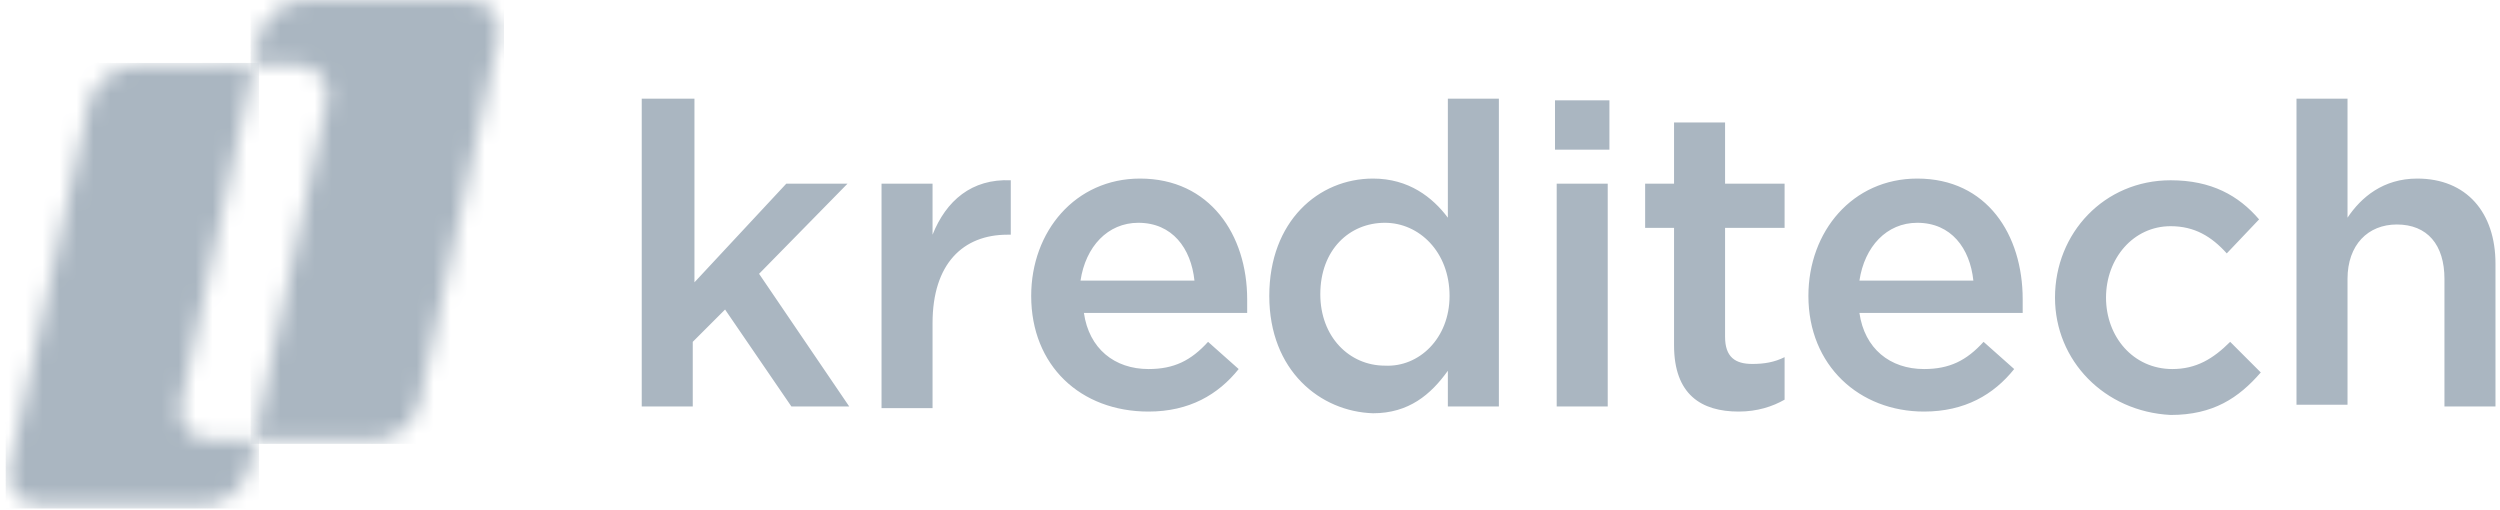 <svg width="147" height="30" viewBox="0 0 147 30" fill="none" xmlns="http://www.w3.org/2000/svg">
    <path d="M37.834 5.8H40.834V16.6L46.234 10.8H49.834L44.634 16.1L49.934 23.9H46.534L42.634 18.2L40.734 20.1V23.9H37.734V5.8H37.834ZM51.834 10.8H54.834V13.8C55.634 11.8 57.134 10.5 59.434 10.6V13.8H59.234C56.634 13.8 54.834 15.5 54.834 19V24H51.834V10.8ZM70.234 16.5C70.034 14.6 68.934 13.1 66.934 13.1C65.134 13.1 63.834 14.5 63.534 16.5H70.234ZM60.634 17.4C60.634 13.6 63.234 10.5 67.034 10.5C71.134 10.5 73.334 13.8 73.334 17.6C73.334 17.9 73.334 18.1 73.334 18.4H63.734C64.034 20.5 65.534 21.7 67.534 21.7C69.034 21.7 70.034 21.2 71.034 20.1L72.834 21.7C71.634 23.2 69.934 24.2 67.534 24.2C63.534 24.2 60.634 21.5 60.634 17.4ZM85.234 17.4C85.234 14.8 83.434 13.1 81.434 13.1C79.334 13.1 77.634 14.7 77.634 17.3C77.634 19.8 79.334 21.5 81.434 21.5C83.434 21.6 85.234 19.9 85.234 17.4ZM74.634 17.4C74.634 13 77.534 10.5 80.734 10.5C82.834 10.5 84.234 11.6 85.134 12.8V5.8H88.134V23.9H85.134V21.8C84.134 23.2 82.834 24.3 80.734 24.3C77.634 24.2 74.634 21.8 74.634 17.4ZM91.534 23.9H94.534V10.8H91.534V23.9ZM91.434 8.8H94.634V5.9H91.434V8.8ZM98.434 20.3V13.4H96.734V10.8H98.434V7.2H101.434V10.8H104.934V13.4H101.434V19.8C101.434 21 102.034 21.4 103.034 21.4C103.734 21.4 104.334 21.3 104.934 21V23.5C104.234 23.9 103.334 24.2 102.234 24.2C100.034 24.2 98.434 23.2 98.434 20.3ZM116.034 16.5C115.834 14.6 114.734 13.1 112.734 13.1C110.934 13.1 109.634 14.5 109.334 16.5H116.034ZM106.334 17.4C106.334 13.6 108.934 10.5 112.734 10.5C116.834 10.5 118.934 13.8 118.934 17.6C118.934 17.9 118.934 18.1 118.934 18.4H109.334C109.634 20.5 111.134 21.7 113.134 21.7C114.634 21.7 115.634 21.2 116.634 20.1L118.434 21.7C117.234 23.2 115.534 24.2 113.134 24.2C109.334 24.2 106.334 21.5 106.334 17.4ZM120.834 17.5C120.834 13.7 123.734 10.6 127.634 10.6C130.034 10.6 131.634 11.5 132.834 12.9L130.934 14.9C130.034 13.9 129.034 13.3 127.634 13.3C125.434 13.3 123.834 15.2 123.834 17.5C123.834 19.8 125.434 21.7 127.734 21.7C129.134 21.7 130.134 21.1 131.134 20.1L132.934 21.9C131.634 23.4 130.134 24.4 127.634 24.4C123.734 24.2 120.834 21.2 120.834 17.5ZM135.034 5.8H138.034V12.8C138.834 11.6 140.134 10.5 142.134 10.5C145.034 10.5 146.734 12.5 146.734 15.5V23.9H143.734V16.4C143.734 14.4 142.734 13.2 140.934 13.2C139.234 13.2 138.034 14.4 138.034 16.4V23.8H135.034V5.8Z" fill="#AAB6C1"/>
    <mask id="mask0" mask-type="alpha" maskUnits="userSpaceOnUse" x="14" y="0" width="16" height="26">
    <path d="M18.035 0C16.735 0 15.535 0.9 15.235 2.1L14.835 3.8H17.335C18.635 3.8 19.435 4.7 19.235 5.9L14.935 25.9H21.835C23.135 25.9 24.335 25 24.635 23.8L29.335 2.1C29.335 2 29.335 1.8 29.335 1.7C29.335 0.7 28.535 0 27.335 0H18.035Z" fill="white"/>
    </mask>
    <g mask="url(#mask0)">
    <path d="M14.734 26.1H29.634V-0.2H14.734V26.1Z" fill="#AAB6C1"/>
    </g>
    <mask id="mask1" mask-type="alpha" maskUnits="userSpaceOnUse" x="0" y="3" width="16" height="27">
    <path d="M8.034 3.9C6.734 3.9 5.534 4.8 5.234 6L0.534 27.6C0.334 28.7 1.134 29.7 2.434 29.7H11.834C13.134 29.7 14.334 28.8 14.634 27.6L15.034 25.9H12.534C11.234 25.9 10.434 25 10.634 23.8L14.934 3.8L8.034 3.9Z" fill="white"/>
    </mask>
    <g mask="url(#mask1)">
    <path d="M0.335 29.9H15.235V3.7H0.335V29.9Z" fill="#AAB6C1"/>
    </g>
    <mask id="mask2" mask-type="alpha" maskUnits="userSpaceOnUse" x="10" y="3" width="10" height="23">
    <path d="M14.834 3.9L10.534 23.8C10.334 24.9 11.134 25.9 12.434 25.9H14.934L19.234 5.9C19.434 4.8 18.634 3.8 17.334 3.8H14.834V3.9Z" fill="white"/>
    </mask>
    <g mask="url(#mask2)">
    </g>
</svg>    